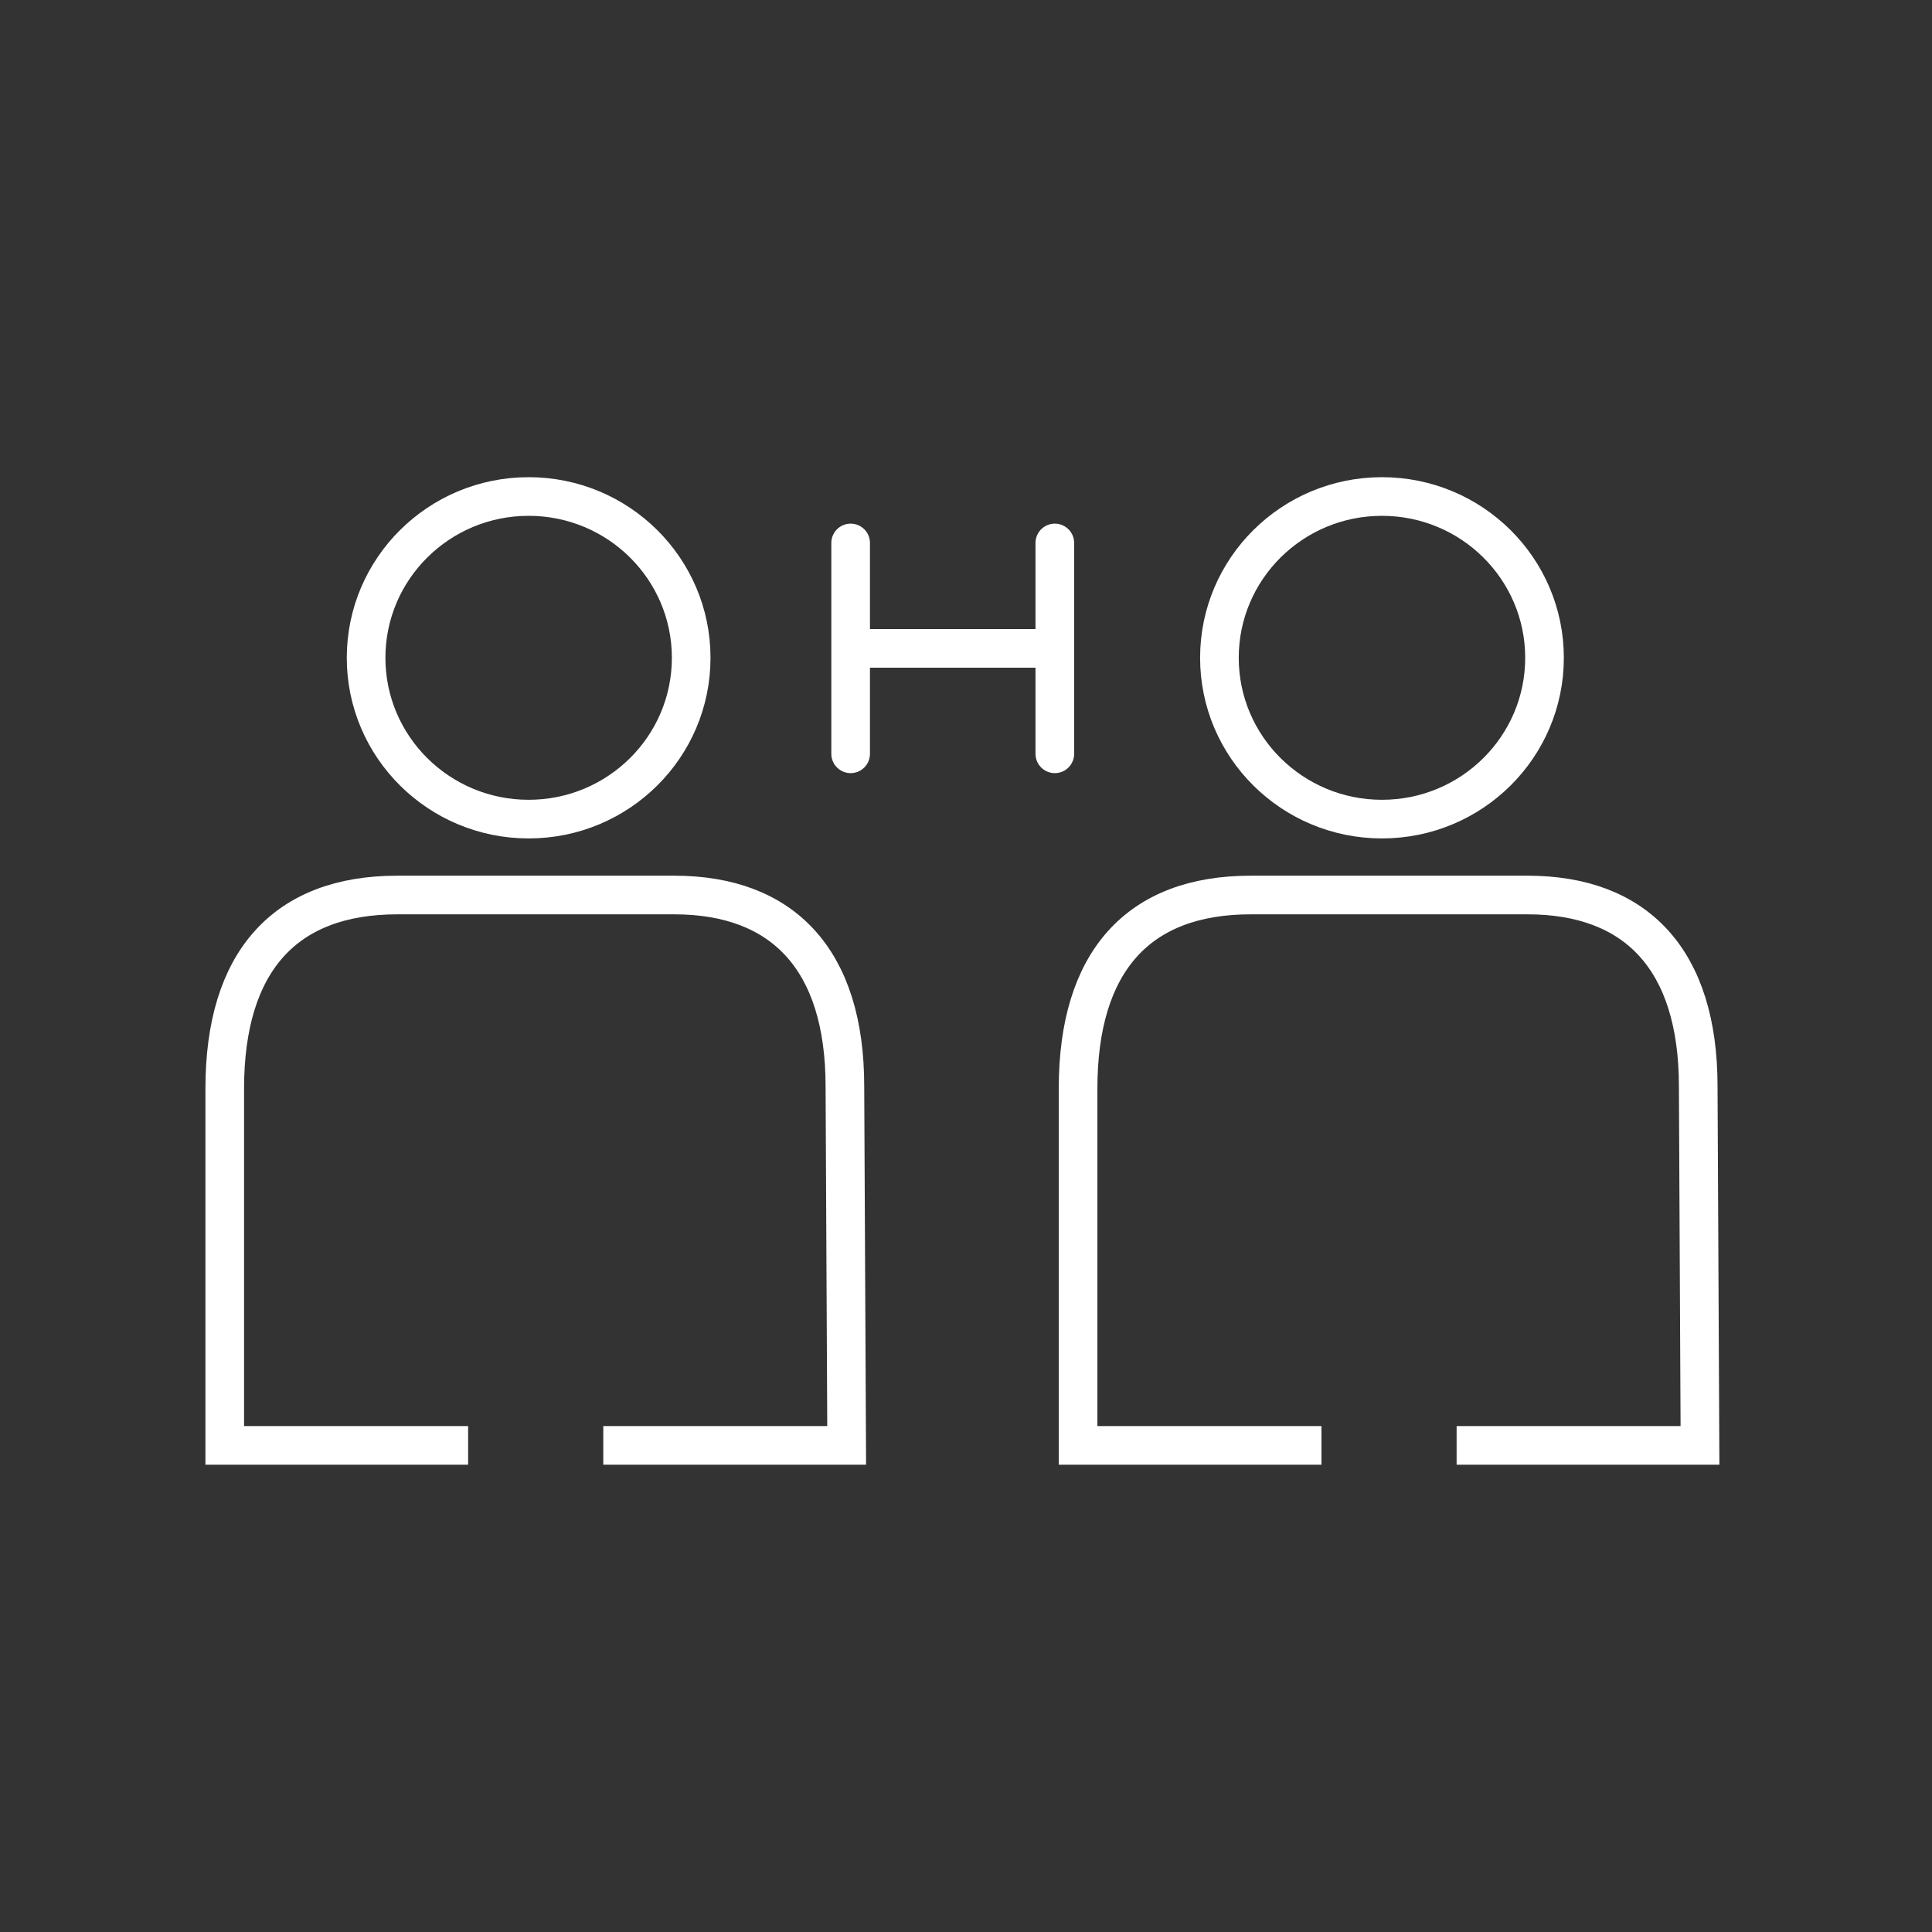 <?xml version="1.0" encoding="UTF-8"?>
<svg width="100px" height="100px" viewBox="0 0 100 100" version="1.1" xmlns="http://www.w3.org/2000/svg" xmlns:xlink="http://www.w3.org/1999/xlink">
    <rect x="0" y="0" width="100" height="100" fill="#333333" stroke="none"/>
    <title>画板备份 5</title>
    <g id="画板备份-5" stroke="none" stroke-width="1" fill="none" fill-rule="evenodd">
        <g id="编组-4" transform="translate(11, 25)" stroke="#FFFFFF" stroke-width="2">
            <g id="会员备份" transform="translate(44.801, 0.699)">
                <path d="M12.597,49.113 L0,49.113 L0,30.644 C0,24.069 3.117,20.627 8.925,20.627 L23.266,20.627 C28.879,20.627 32.099,23.957 32.099,30.532 L32.19,49.113 L19.593,49.113" id="Stroke-1"></path>
                <path d="M24.143,8.349 C24.143,12.961 20.376,16.698 15.729,16.698 C11.084,16.698 7.316,12.961 7.316,8.349 C7.316,3.738 11.084,0 15.729,0 C20.376,0 24.143,3.738 24.143,8.349 Z" id="Stroke-3"></path>
            </g>
            <g id="会员备份-2" transform="translate(0.633, 0.699)">
                <path d="M12.597,49.113 L0,49.113 L0,30.644 C0,24.069 3.117,20.627 8.925,20.627 L23.266,20.627 C28.879,20.627 32.099,23.957 32.099,30.532 L32.19,49.113 L19.593,49.113" id="Stroke-1"></path>
                <path d="M24.143,8.349 C24.143,12.961 20.376,16.698 15.729,16.698 C11.084,16.698 7.316,12.961 7.316,8.349 C7.316,3.738 11.084,0 15.729,0 C20.376,0 24.143,3.738 24.143,8.349 Z" id="Stroke-3"></path>
            </g>
            <g id="编组-9" transform="translate(32.075, 2.931)" stroke-linecap="round">
                <line x1="1.306" y1="5.629" x2="11.17" y2="5.629" id="路径-3"></line>
                <line x1="0.954" y1="0.172" x2="0.954" y2="11.086" id="路径-2"></line>
                <line x1="11.522" y1="0.172" x2="11.522" y2="11.086" id="路径-2备份"></line>
            </g>
        </g>
    </g>
</svg>